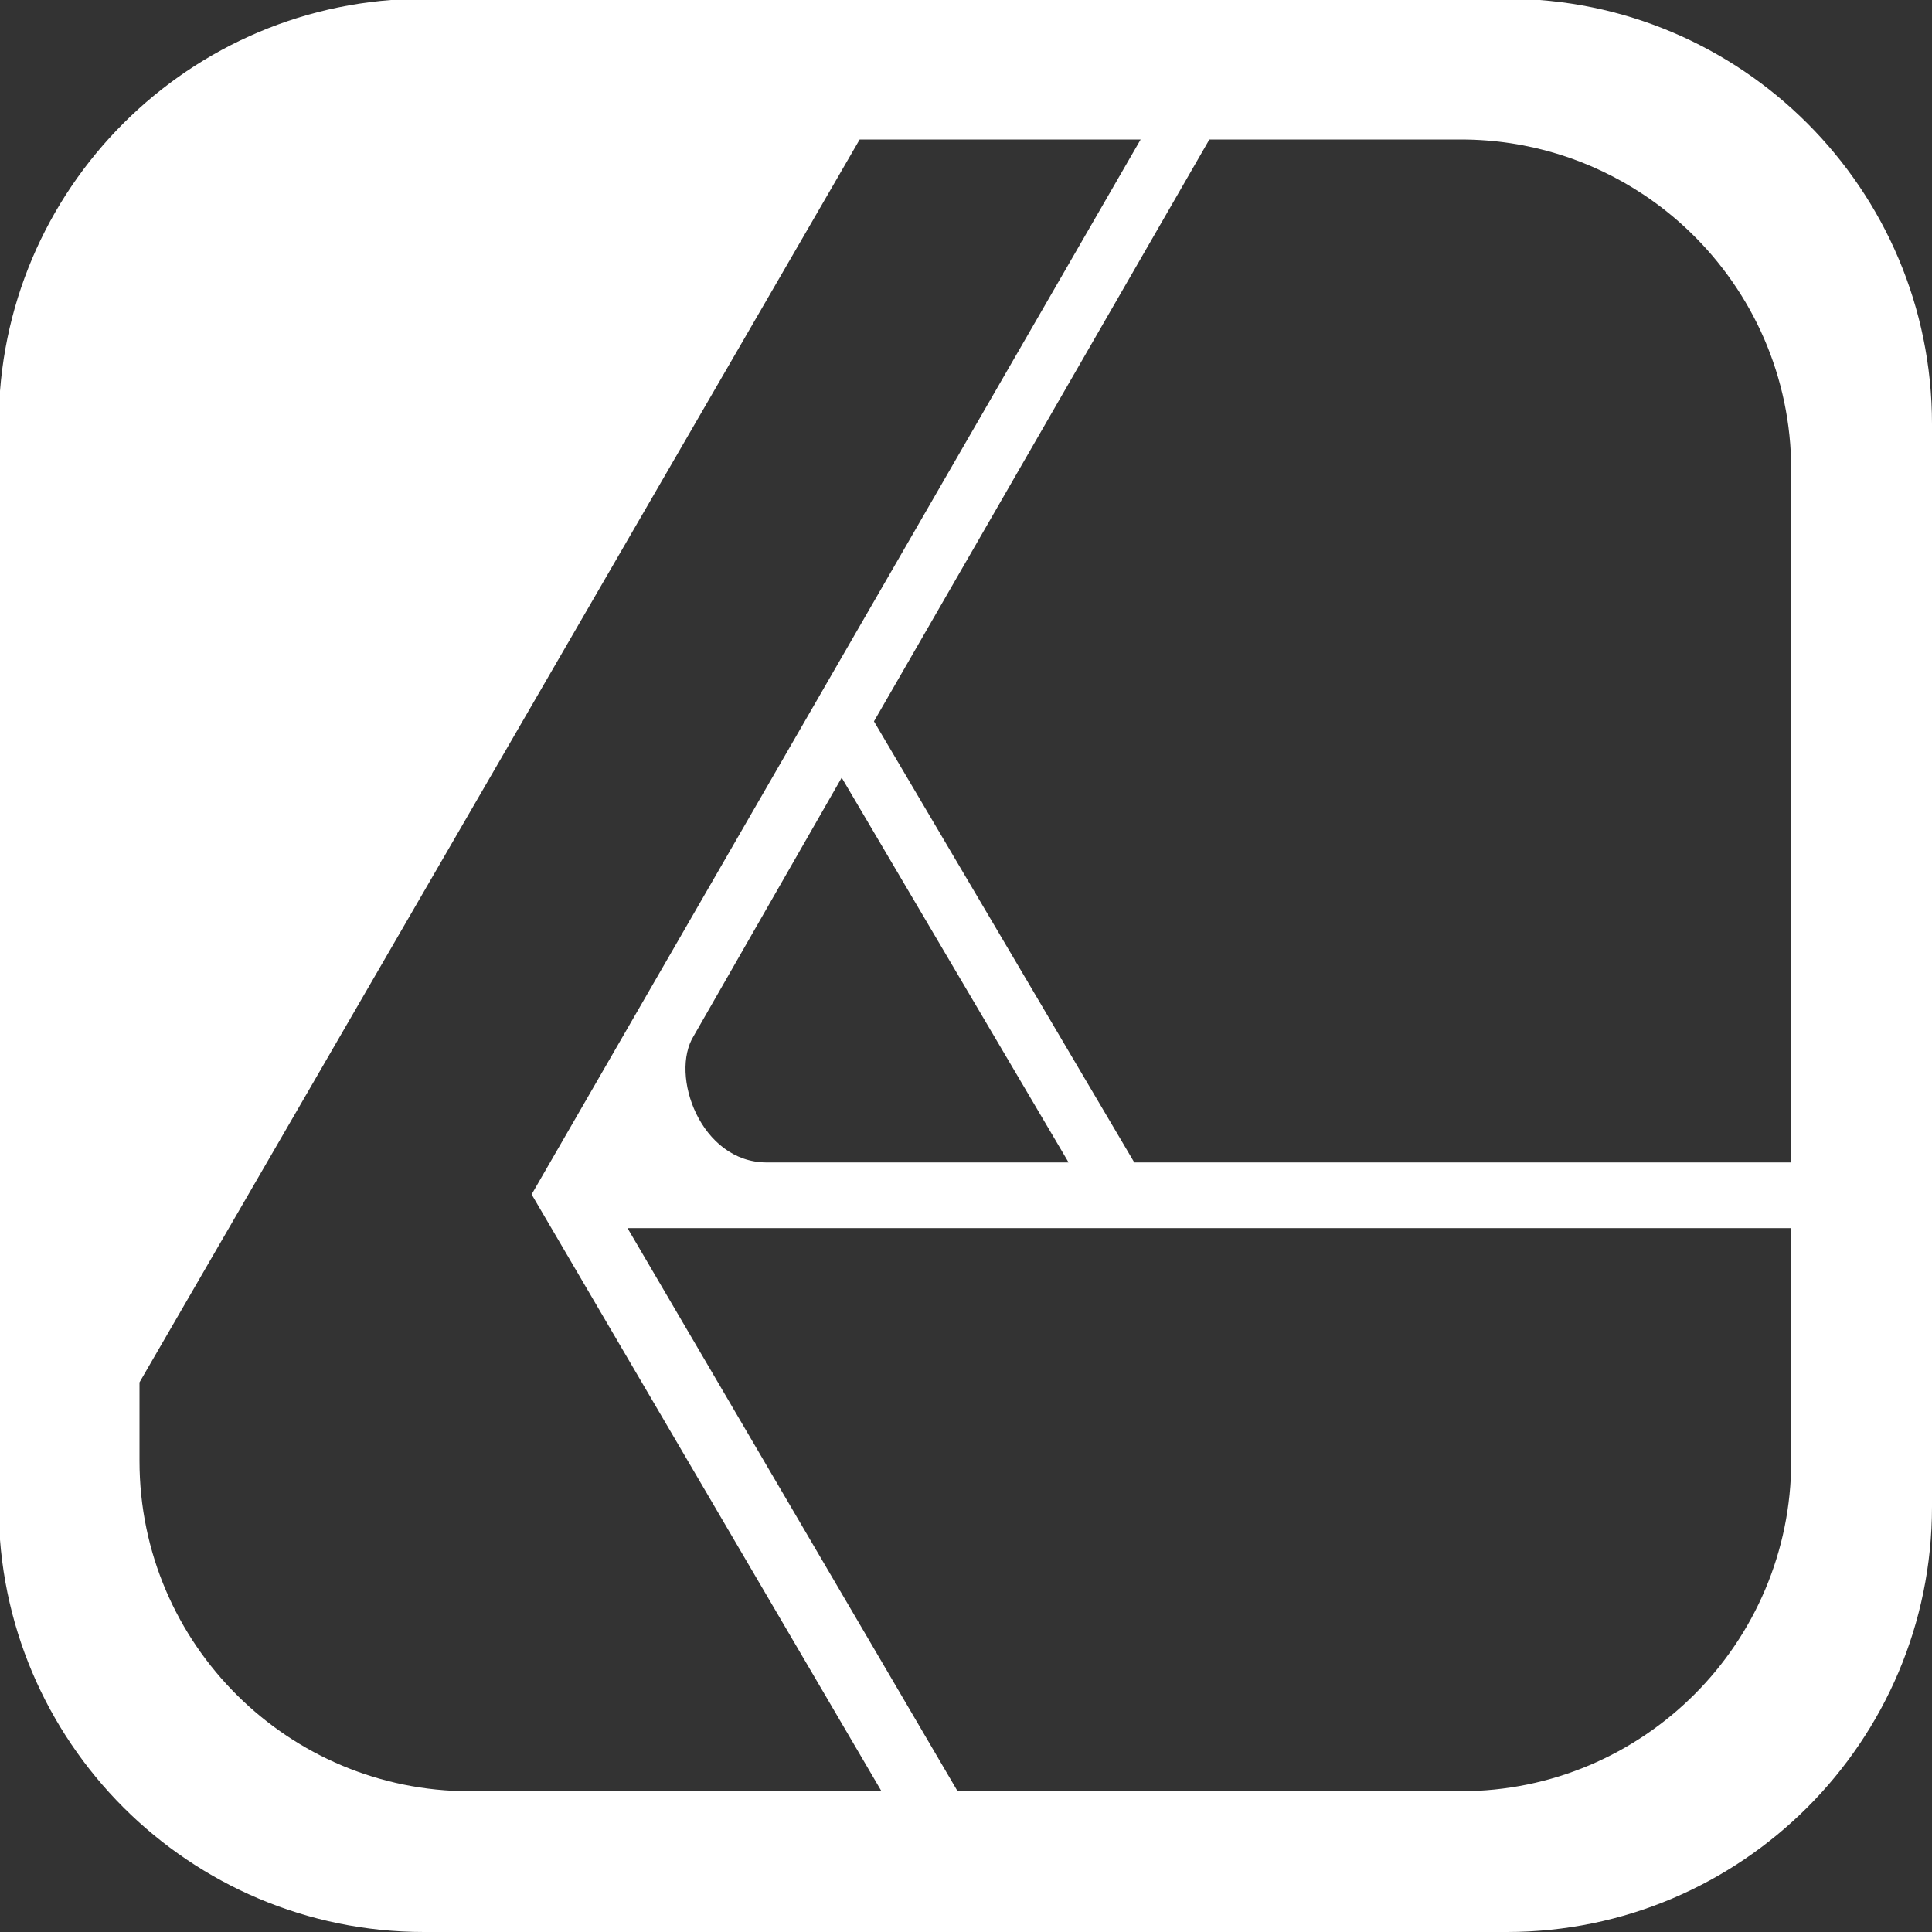 <?xml version="1.0" encoding="UTF-8" standalone="no"?><!DOCTYPE svg PUBLIC "-//W3C//DTD SVG 1.1//EN" "http://www.w3.org/Graphics/SVG/1.1/DTD/svg11.dtd"><svg width="100%" height="100%" viewBox="0 0 125 125" version="1.1" xmlns="http://www.w3.org/2000/svg" xmlns:xlink="http://www.w3.org/1999/xlink" xml:space="preserve" xmlns:serif="http://www.serif.com/" style="fill-rule:evenodd;clip-rule:evenodd;stroke-linejoin:round;stroke-miterlimit:2;"><rect x="0" y="0" width="125" height="125" fill="#333333" stroke="none"/><g><path d="M125,27.436l0,70.046c0,15.188 -12.33,27.518 -27.518,27.518l-70.046,0c-15.188,0 -27.518,-12.33 -27.518,-27.518l-0,-70.046c-0,-15.188 12.33,-27.518 27.518,-27.518l70.046,-0c15.188,-0 27.518,12.33 27.518,27.518Zm-115.975,67.083c0,5.944 2.432,11.324 6.354,15.2c3.861,3.816 9.167,6.174 15.02,6.174l26.633,-0l-22.636,-38.616l39.403,-68.252l-18.179,0l-46.595,80.414l0,5.08Zm45.432,-44.204l-9.568,16.698c-1.587,2.529 0.439,8.19 4.711,8.197l19.538,0l-14.681,-24.895Zm7.499,65.577l32.562,0c11.797,0 21.374,-9.577 21.374,-21.373l0,-15.058l-75.292,-0l21.356,36.431Zm16.29,-106.867l-21.701,37.647l16.843,28.538l42.504,0l0,-44.811c0,-6.027 -2.5,-11.475 -6.519,-15.362c-0.929,-0.899 -1.939,-1.714 -3.018,-2.433c-3.389,-2.26 -7.46,-3.579 -11.837,-3.579l-16.272,0Z" style="fill:#fff;"/></g></svg>